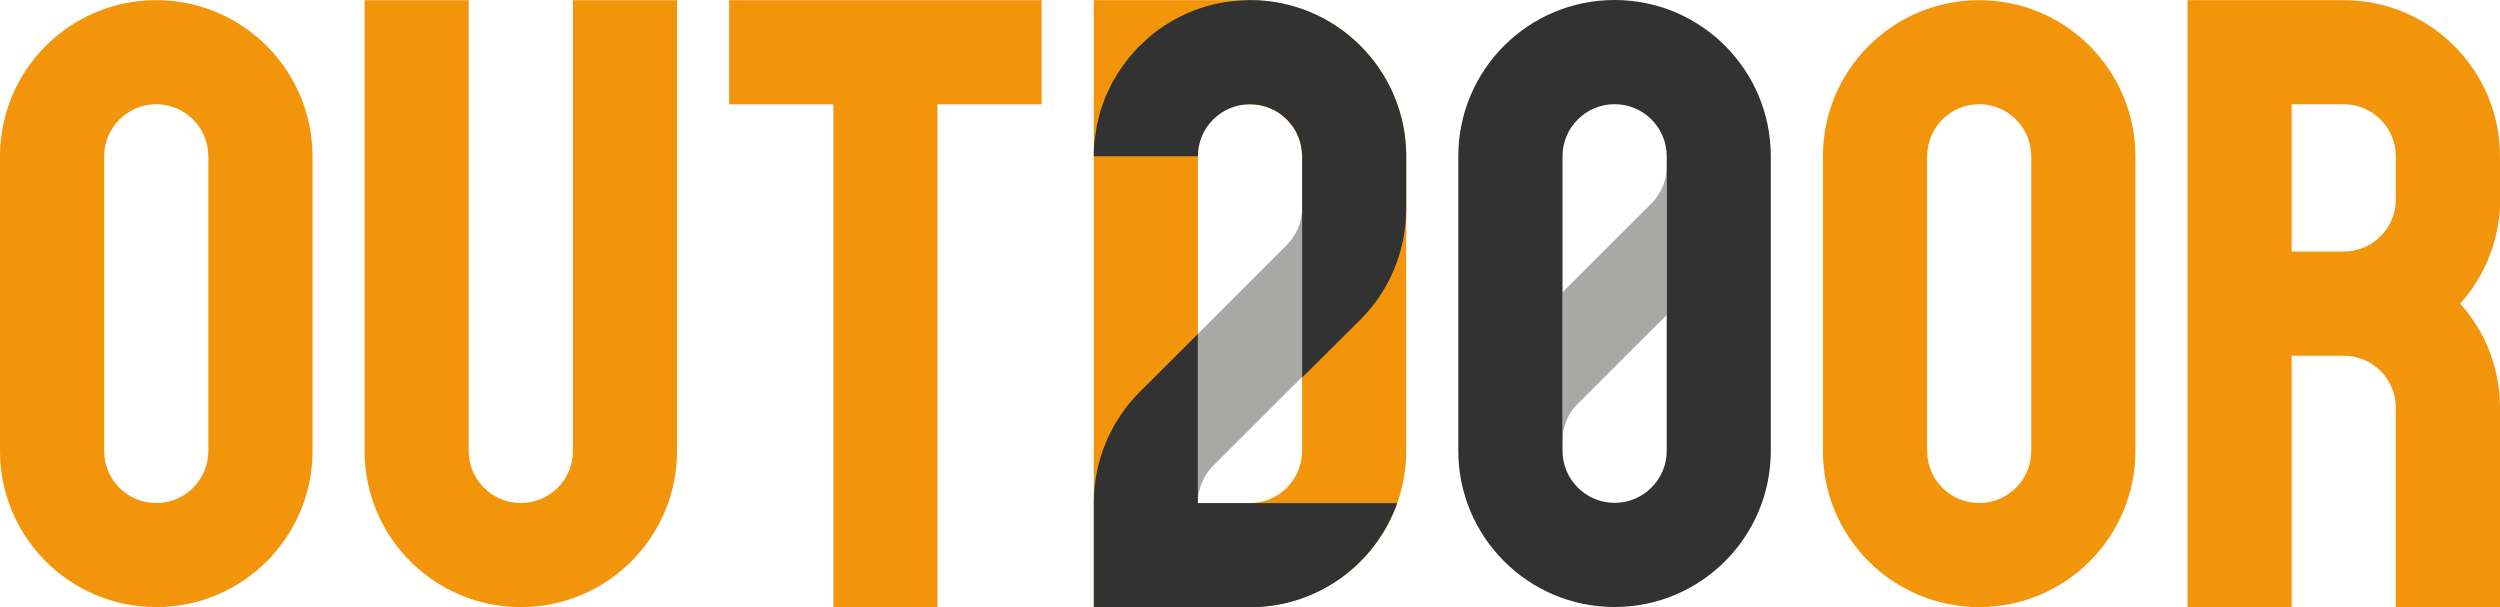<?xml version="1.0" encoding="utf-8"?>
<!-- Generator: Adobe Illustrator 16.0.4, SVG Export Plug-In . SVG Version: 6.00 Build 0)  -->
<!DOCTYPE svg PUBLIC "-//W3C//DTD SVG 1.1//EN" "http://www.w3.org/Graphics/SVG/1.1/DTD/svg11.dtd">
<svg version="1.1" id="Layer_1" xmlns="http://www.w3.org/2000/svg" xmlns:xlink="http://www.w3.org/1999/xlink" x="0px" y="0px"
	 width="181.227px" height="44.017px" viewBox="0 0 181.227 44.017" enable-background="new 0 0 181.227 44.017"
	 xml:space="preserve">
<g>
	<path fill="#F3950B" d="M173.676,14.46c0,2.084-1.691,3.774-3.777,3.774h-3.775V7.557h3.775c2.086,0,3.777,1.691,3.777,3.784V14.46
		z M181.227,14.46v-3.12c0-6.262-5.072-11.328-11.328-11.328h-3.775h-7.547v7.544v10.678v7.552V44.01h7.547V25.786h3.775
		c2.086,0,3.777,1.691,3.777,3.776V44.01h7.551V29.562c0-2.899-1.084-5.544-2.883-7.552c1.658-1.855,2.715-4.253,2.883-6.901V14.46z
		"/>
	<path fill="#F3950B" d="M147.248,32.689c0,2.084-1.689,3.774-3.779,3.774c-2.082,0-3.771-1.69-3.771-3.774V11.34
		c0-2.091,1.689-3.784,3.771-3.784c2.09,0,3.779,1.692,3.779,3.784V32.689z M154.797,32.689V11.34
		c0-6.262-5.068-11.328-11.328-11.328c-6.25,0-11.326,5.066-11.326,11.328v21.349c0,6.255,5.076,11.32,11.326,11.32
		C149.729,44.01,154.797,38.944,154.797,32.689"/>
	<path fill="#F3950B" d="M94.389,32.689c0,2.084-1.689,3.774-3.775,3.774h-3.777V7.557h3.777c2.086,0,3.775,1.692,3.775,3.784
		V32.689z M101.939,32.689V11.34c0-6.262-5.072-11.328-11.326-11.328h-3.777h-7.547v7.544v28.907v7.546h7.547h3.777
		C96.867,44.01,101.939,38.944,101.939,32.689"/>
	<polygon fill="#F3950B" points="67.957,7.564 75.506,7.564 75.506,0.013 67.957,0.013 60.41,0.013 52.857,0.013 52.857,7.564 
		60.41,7.564 60.41,44.01 67.957,44.01 	"/>
	<path fill="#F3950B" d="M49.08,32.689V0.013h-7.547v32.677c0,2.084-1.691,3.774-3.775,3.774s-3.781-1.69-3.781-3.774V0.013H26.43
		v32.677c0,6.255,5.068,11.32,11.328,11.32C44.012,44.01,49.08,38.944,49.08,32.689"/>
	<path fill="#F3950B" d="M15.104,32.689c0,2.084-1.691,3.774-3.777,3.774c-2.084,0-3.775-1.69-3.775-3.774V11.34
		c0-2.091,1.691-3.784,3.775-3.784c2.086,0,3.777,1.692,3.777,3.784V32.689z M22.654,32.689V11.34
		c0-6.262-5.076-11.328-11.328-11.328C5.068,0.013,0,5.079,0,11.34v21.349c0,6.255,5.068,11.32,11.326,11.32
		C17.578,44.01,22.654,38.944,22.654,32.689"/>
	<path fill="#A8A8A7" d="M120.82,12.083v-0.01 M114.369,29.269l6.451-6.44V12.083c-0.006,1.041-0.43,1.98-1.107,2.661l-6.445,6.434
		v10.761C113.268,30.892,113.688,29.951,114.369,29.269"/>
	<path fill="#323233" d="M120.822,32.677c0,2.083-1.693,3.774-3.783,3.774c-2.076,0-3.771-1.691-3.771-3.774v-21.35
		c0-2.084,1.695-3.774,3.771-3.774c2.09,0,3.783,1.69,3.783,3.774V32.677z M128.367,32.677v-21.35
		C128.367,5.072,123.299,0,117.039,0c-6.254,0-11.326,5.072-11.326,11.327v21.35c0,6.254,5.072,11.326,11.326,11.326
		C123.299,44.003,128.367,38.931,128.367,32.677"/>
	<path fill="#323233" d="M82.604,28.431c-2.051,2.049-3.314,4.908-3.314,8.04v7.546h11.33c4.924,0,9.111-3.15,10.664-7.546H90.619
		h-0.006h-3.777V24.208L82.604,28.431z M101.939,11.353v-0.026c0-6.254-5.072-11.32-11.326-11.32L90.297,0.02
		c-2.672,0.07-5.109,1.063-7.006,2.677l-0.035,0.031l-0.742,0.697l-0.078,0.081l-0.629,0.71l-0.117,0.158l-0.51,0.698l-0.148,0.235
		l-0.408,0.678l-0.16,0.344l-0.307,0.636l-0.16,0.435l-0.213,0.592l-0.137,0.553l-0.133,0.52l-0.105,0.704l-0.066,0.415
		c-0.039,0.376-0.053,0.757-0.053,1.145h7.547c0-2.085,1.691-3.77,3.777-3.77s3.779,1.685,3.779,3.77v3.796h-0.004v12.251
		l4.236-4.211c2.047-2.054,3.314-4.914,3.314-8.041V11.353z"/>
	<path fill="#A8A8A7" d="M94.391,15.103V15.09 M87.943,33.767l6.447-6.439V15.103c-0.006,1.041-0.428,1.975-1.107,2.651
		l-6.447,6.447v12.236C86.836,35.392,87.262,34.451,87.943,33.767"/>
</g>
</svg>
